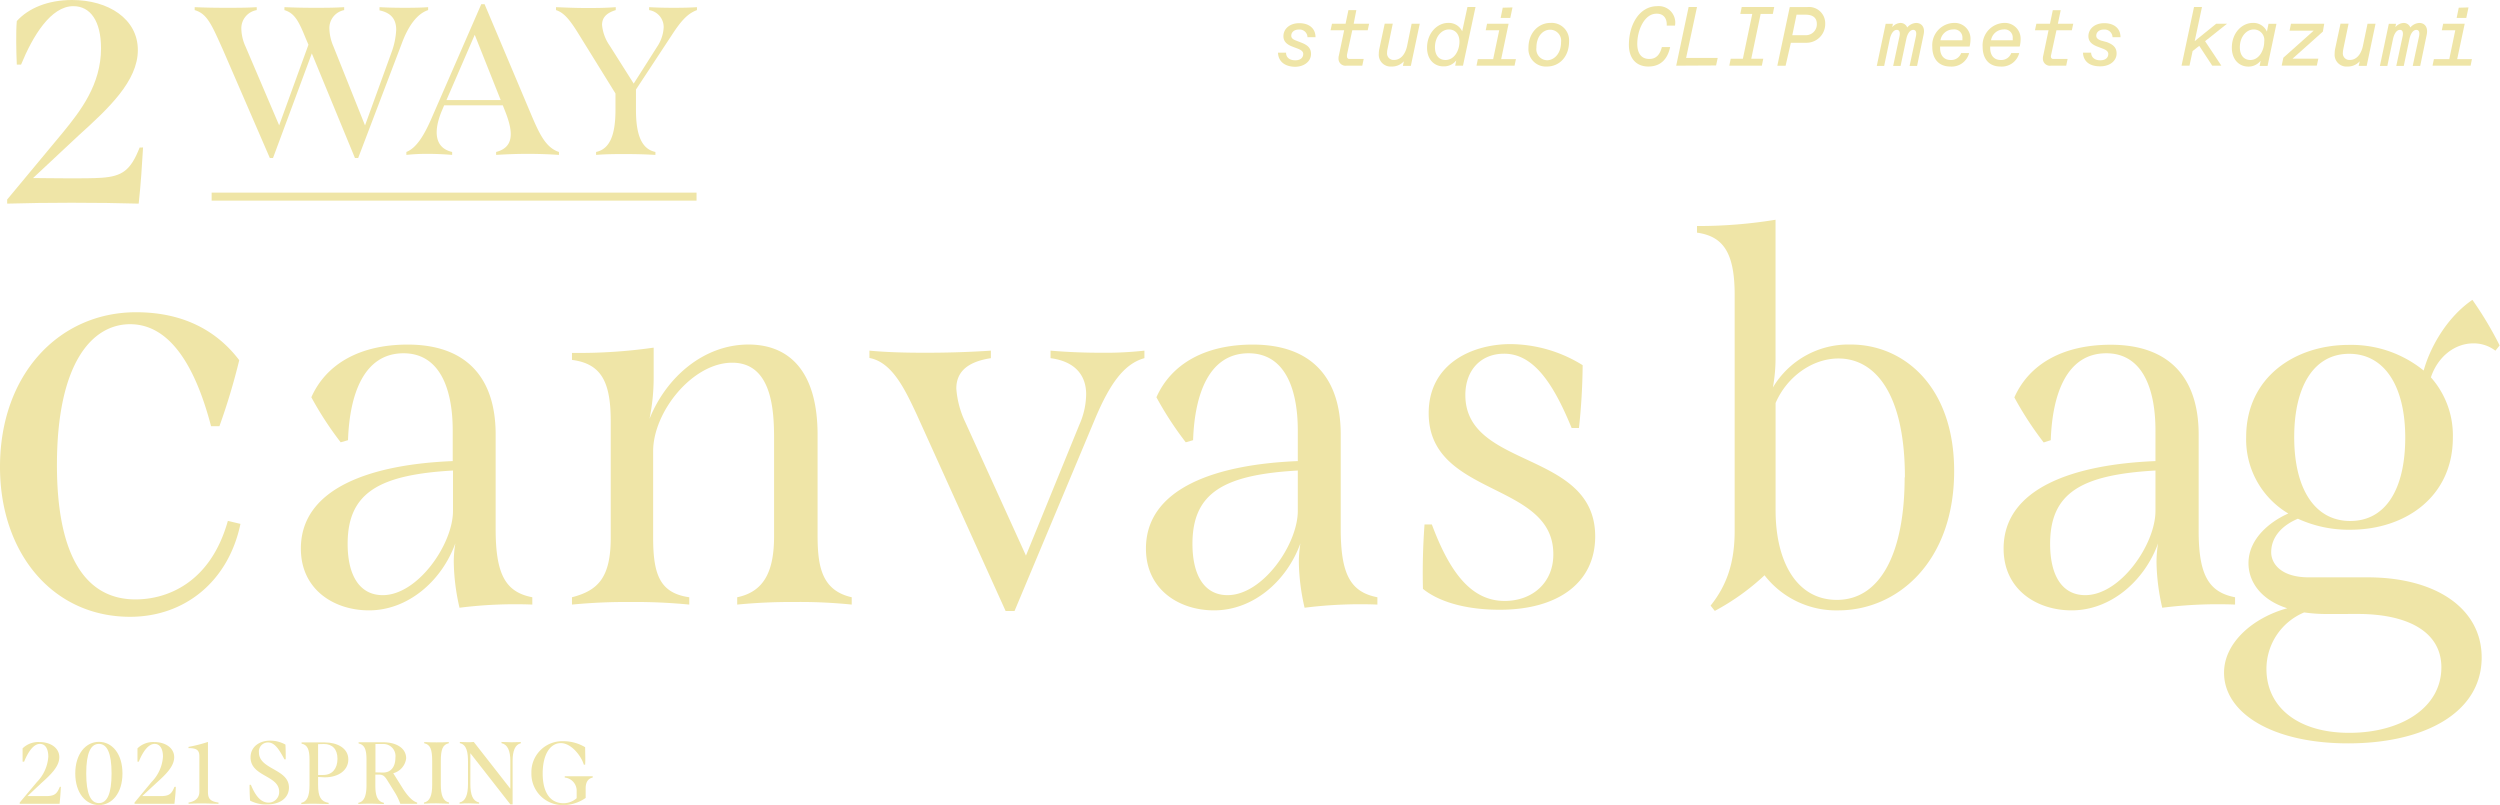 <svg xmlns="http://www.w3.org/2000/svg" width="474.63" height="152.82" viewBox="0 0 474.63 152.82"><defs><style>.a{fill:#efe5a7;}.b{fill:none;stroke:#efe5a7;stroke-miterlimit:10;stroke-width:1.52px;}</style></defs><path class="a" d="M0,88.65C0,71,11.27,59.28,25.84,59.28c9.56,0,15.71,4,19.58,9.1a122.63,122.63,0,0,1-3.76,12.53H40.07c-3.19-12.18-8.2-19.36-15.37-19.36S10.81,68.84,10.81,88.3c0,16.51,5,25.5,14.92,25.5,5.92,0,14.22-3.07,17.53-14.91l2.39.57C43.37,110.39,35.06,117.1,24.7,117.1,10,117.1,0,105,0,88.65Z"/><path class="a" d="M101.06,113.39v1.39a84.25,84.25,0,0,0-13.82.6,40.58,40.58,0,0,1-1.09-8.55,21.17,21.17,0,0,1,.3-3.68c-2.59,7.16-9,12.73-16.4,12.73-6.56,0-12.93-3.88-12.93-11.73,0-11.63,13.62-16,28.83-16.61V81.78c0-8.55-2.78-14.71-9.34-14.71-7.46,0-10.24,7.65-10.54,16.5l-1.39.4a63.43,63.43,0,0,1-5.57-8.55c2.78-6.27,9.15-10,18.29-10,10.74,0,16.7,5.86,16.7,17.09v17.9C94.1,108.92,95.89,112.4,101.06,113.39ZM86,97V89.33c-14,.8-20,4.18-20,13.92,0,6.17,2.39,9.74,6.66,9.74C79.29,113,86,103.35,86,97Z"/><path class="a" d="M161.7,113.39v1.39a96.69,96.69,0,0,0-10.74-.49,106.77,106.77,0,0,0-11,.49v-1.39c5.27-1.09,7-5.17,7-11.63V83.27c0-5.37-.4-14.41-7.95-14.41S124,78.2,124,85.66v16.4c0,7.06,1.3,10.54,6.86,11.33v1.39a106.26,106.26,0,0,0-11.13-.49,107.66,107.66,0,0,0-11.14.49v-1.39c5-1.29,7.36-3.78,7.36-11.33v-22c0-7.26-1.59-11-7.36-11.73V67a100.2,100.2,0,0,0,15.51-1v5.77a39.13,39.13,0,0,1-.79,7.75c3.18-7.95,10.34-14.11,18.79-14.11,7.15,0,13.12,4.37,13.12,17.19v19.19C155.24,107.53,156,112.1,161.7,113.39Z"/><path class="a" d="M217.27,66.57V68c-4,1.09-6.66,5.17-9.25,11.23L192.61,116h-1.69L174,78.6c-2.28-4.87-4.67-9.84-8.94-10.64V66.57c3.18.3,6.66.4,10.53.4s8.06-.1,12.53-.4V68c-4.57.7-6.56,2.69-6.56,5.77a17.76,17.76,0,0,0,1.69,6.36l11.53,25.35,10.14-24.85a14.61,14.61,0,0,0,1.29-5.77c0-3.68-2.18-6.26-6.76-6.86V66.57c3.48.3,6.76.4,9.65.4A67.42,67.42,0,0,0,217.27,66.57Z"/><path class="a" d="M261.5,113.39v1.39a84.25,84.25,0,0,0-13.82.6,40.58,40.58,0,0,1-1.09-8.55,21.17,21.17,0,0,1,.3-3.68c-2.59,7.16-8.95,12.73-16.4,12.73-6.56,0-12.93-3.88-12.93-11.73,0-11.63,13.62-16,28.83-16.61V81.78c0-8.55-2.78-14.71-9.34-14.71-7.46,0-10.24,7.65-10.54,16.5l-1.39.4a63.43,63.43,0,0,1-5.57-8.55c2.78-6.27,9.15-10,18.29-10,10.74,0,16.7,5.86,16.7,17.09v17.9C254.54,108.92,256.33,112.4,261.5,113.39ZM246.39,97V89.33c-14,.8-20,4.18-20,13.92,0,6.17,2.39,9.74,6.66,9.74C239.73,113,246.39,103.35,246.39,97Z"/><path class="a" d="M270.15,111.8q-.15-6.1.3-12.23h1.39c3.38,9.05,7.45,14.52,13.82,14.52,5.36,0,9.34-3.58,9.24-9-.1-13.72-23.66-10.74-23.66-26.64,0-9.54,8.45-13.12,15.51-13.12a26.26,26.26,0,0,1,13.72,4,119.12,119.12,0,0,1-.7,11.93h-1.39c-3.58-8.75-7.36-14.11-12.82-14.11-4.38,0-7.36,3.08-7.36,7.85,0,14.12,24.65,10.44,24.65,26.84,0,8.85-7.15,13.92-18.09,13.92C279.39,115.78,273.73,114.68,270.15,111.8Z"/><path class="a" d="M371,89.43c0,17.2-10.74,26.45-22,26.45a17.23,17.23,0,0,1-14-6.66,44.58,44.58,0,0,1-9.44,6.76l-.8-1c3.08-3.87,4.57-8.15,4.57-14.21V56c0-8.05-2.18-11.13-7.15-11.83V42.91a90.54,90.54,0,0,0,14.91-1.19V67.56a31.37,31.37,0,0,1-.5,6,16.67,16.67,0,0,1,14.72-8.15C361.4,65.38,371,73.33,371,89.43Zm-9.35,1.2c0-15.91-5.66-22.57-12.62-22.57-4.87,0-9.74,3.38-11.93,8.45V96.89c0,9.74,4,17,11.63,17C357.13,113.89,361.6,104.74,361.6,90.63Z"/><path class="a" d="M424.33,113.39v1.39a84.2,84.2,0,0,0-13.82.6,40.58,40.58,0,0,1-1.09-8.55,21.17,21.17,0,0,1,.3-3.68c-2.59,7.16-9,12.73-16.41,12.73-6.56,0-12.92-3.88-12.92-11.73,0-11.63,13.62-16,28.83-16.61V81.78c0-8.55-2.78-14.71-9.34-14.71-7.46,0-10.24,7.65-10.54,16.5L388,84a63.43,63.43,0,0,1-5.57-8.55c2.78-6.27,9.14-10,18.29-10,10.74,0,16.7,5.86,16.7,17.09v17.9C417.37,108.92,419.16,112.4,424.33,113.39ZM409.22,97V89.33c-14,.8-20,4.18-20,13.92,0,6.17,2.38,9.74,6.66,9.74C402.56,113,409.22,103.35,409.22,97Z"/><path class="a" d="M461.51,71.64a16.6,16.6,0,0,1,4.17,11.43c0,11.23-9,17.5-19.48,17.5a23.12,23.12,0,0,1-9.94-2.09c-3.28,1.39-5.07,3.68-5.07,6.36,0,2.19,1.89,4.77,7.15,4.77h11.14c13.12,0,21.67,6,21.67,15.21,0,10.54-10.94,16.31-25.35,16.31s-23.56-5.77-23.56-13.42c0-5.67,5.47-10.44,12-12.23-5.27-1.69-7.36-5.27-7.36-8.55,0-4.77,4.28-8,7.56-9.44a16.34,16.34,0,0,1-8-14.52c0-11.33,9.25-17.49,19.49-17.49a21.78,21.78,0,0,1,14.21,4.87c1.3-4.68,4.58-10.24,9.25-13.42a67.47,67.47,0,0,1,5.17,8.65l-.8,1a6.75,6.75,0,0,0-4.17-1.39C466,65.18,462.8,67.76,461.51,71.64Zm-19.59,44.93a30.43,30.43,0,0,1-4.47-.3A11.62,11.62,0,0,0,430.29,127c0,7.26,6,12.13,15.71,12.13s17.5-4.67,17.5-12.43c0-6.76-6.37-10.14-15.91-10.14Zm14.72-33.5c0-9.84-4-15.9-10.64-15.9S435.56,73.23,435.56,83s3.88,15.91,10.64,15.91S456.64,92.81,456.64,83.07Z"/><path class="a" d="M242.63,10h1.53c0,1,.79,1.45,1.75,1.45s1.51-.48,1.51-1.2c0-.46-.35-.74-1-1l-1-.38c-1.11-.41-1.76-1-1.76-2,0-1.4,1.21-2.47,3-2.47s3.09.92,3.09,2.66h-1.52a1.5,1.5,0,0,0-1.65-1.45c-.86,0-1.43.48-1.43,1.18,0,.44.33.7.9.91l1,.39c1,.39,1.85.9,1.85,2.14,0,1.46-1.34,2.45-3.07,2.45C243.82,12.63,242.68,11.58,242.63,10Z"/><path class="a" d="M255.63,12.47a1.33,1.33,0,0,1-1.51-1.39,1.84,1.84,0,0,1,.07-.55l1-4.78h-2.58l.27-1.24h2.58L256,1.93h1.5L257,4.51h2.93l-.27,1.24h-2.93l-1,4.62a1.32,1.32,0,0,0,0,.33.44.44,0,0,0,.51.49h2.66l-.27,1.28Z"/><path class="a" d="M268,4.51h1.54l-1.69,8h-1.51l.19-.88a3,3,0,0,1-2.32,1,2.25,2.25,0,0,1-2.44-2.45,4.45,4.45,0,0,1,.12-1l1-4.68h1.53l-1,4.82a3.3,3.3,0,0,0-.08.67,1.24,1.24,0,0,0,1.34,1.39c1.18,0,2.13-1,2.48-2.74Z"/><path class="a" d="M270.93,9.05c0-2.84,2-4.7,4-4.7a2.81,2.81,0,0,1,2.67,1.59l1-4.61h1.53l-2.38,11.14h-1.48l.2-1a2.93,2.93,0,0,1-2.38,1.13C272.4,12.63,270.93,11.4,270.93,9.05Zm6.15-1.13c0-1.53-.89-2.33-2-2.33-1.38,0-2.65,1.37-2.65,3.38,0,1.59.81,2.42,2,2.42C276.11,11.39,277.08,9.6,277.08,7.92Z"/><path class="a" d="M285,11.23h2.8l-.26,1.24h-7.22l.25-1.24h2.91l1.15-5.48h-2.56l.25-1.24h4.09Zm2.15-9.82-.42,2h-1.83l.4-1.95Z"/><path class="a" d="M290.18,9.11c0-3,2-4.76,4.17-4.76a3.31,3.31,0,0,1,3.54,3.52c0,3.07-2,4.76-4.17,4.76A3.31,3.31,0,0,1,290.18,9.11ZM296.37,8a2.09,2.09,0,0,0-2.08-2.36c-1.32,0-2.6,1.2-2.6,3.44a2.09,2.09,0,0,0,2.09,2.36C295.07,11.39,296.37,10.19,296.37,8Z"/><path class="a" d="M309.25,8.51c0-3.86,2-7.34,5.4-7.34A3.13,3.13,0,0,1,318,4.86h-1.57c.08-1.32-.57-2.26-1.86-2.26h-.1c-2.24,0-3.63,3.07-3.63,5.73,0,1.85.83,2.86,2.23,2.86h.1c1.3,0,2-.9,2.34-2.25h1.57c-.44,2.08-1.64,3.69-4.14,3.69C310.69,12.63,309.25,11.13,309.25,8.51Z"/><path class="a" d="M318.23,12.47l2.36-11.14h1.59L320.11,11h6l-.31,1.43Z"/><path class="a" d="M336.57,2.65h-2.31l-1.78,8.5h2.28l-.27,1.32h-6.18l.27-1.32h2.31l1.78-8.5H330.4l.27-1.32h6.17Z"/><path class="a" d="M337.43,12.48l2.36-11.14h3.33a3.08,3.08,0,0,1,3.4,3.08,3.56,3.56,0,0,1-3.67,3.7H340L339,12.48Zm2.84-5.8h2.48a2.07,2.07,0,0,0,2.18-2.15c0-1.12-.73-1.74-2.12-1.74h-1.73Z"/><path class="a" d="M365.21,6.52l-1.25,6h-1.42l1.21-5.65c.14-.7,0-1.2-.51-1.2h0c-.67,0-1.13.8-1.32,1.72l-1.09,5.13h-1.41l1.21-5.65c.14-.7,0-1.2-.51-1.2h0c-.67,0-1.12.8-1.33,1.72l-1.08,5.13h-1.4l1.69-8h1.37l-.13.65a2.14,2.14,0,0,1,1.51-.81,1.35,1.35,0,0,1,1.34.86,2.33,2.33,0,0,1,1.69-.86C364.73,4.35,365.51,5.07,365.21,6.52Z"/><path class="a" d="M366.85,8.89A4.23,4.23,0,0,1,371,4.35a3,3,0,0,1,3.1,3.14,5.74,5.74,0,0,1-.17,1.35h-5.6v.24c0,1.48.76,2.31,2,2.31a2,2,0,0,0,2-1.31h1.51a3.41,3.41,0,0,1-3.58,2.55C368.1,12.63,366.85,11.19,366.85,8.89Zm5.72-1.24c0-.16,0-.29,0-.42a1.55,1.55,0,0,0-1.77-1.64,2.44,2.44,0,0,0-2.4,2.06Z"/><path class="a" d="M376.41,8.89a4.23,4.23,0,0,1,4.1-4.54,3,3,0,0,1,3.11,3.14,5.76,5.76,0,0,1-.18,1.35h-5.6v.24c0,1.48.76,2.31,2,2.31a2,2,0,0,0,2-1.31h1.51a3.41,3.41,0,0,1-3.58,2.55C377.65,12.63,376.41,11.19,376.41,8.89Zm5.71-1.24a3.31,3.31,0,0,0,0-.42,1.54,1.54,0,0,0-1.76-1.64A2.45,2.45,0,0,0,378,7.65Z"/><path class="a" d="M389.37,12.47a1.33,1.33,0,0,1-1.52-1.39,1.84,1.84,0,0,1,.07-.55l1-4.78h-2.58l.27-1.24h2.58l.54-2.58h1.5l-.54,2.58h2.92l-.27,1.24h-2.92l-1,4.62a1.32,1.32,0,0,0-.05.33.44.44,0,0,0,.51.49h2.66l-.27,1.28Z"/><path class="a" d="M395.46,10H397c.05,1,.8,1.45,1.75,1.45s1.51-.48,1.51-1.2c0-.46-.35-.74-1-1l-1-.38c-1.11-.41-1.77-1-1.77-2,0-1.4,1.21-2.47,3-2.47s3.09.92,3.09,2.66h-1.51a1.51,1.51,0,0,0-1.66-1.45c-.85,0-1.43.48-1.43,1.18,0,.44.34.7.91.91L400,8c1,.39,1.84.9,1.84,2.14,0,1.46-1.33,2.45-3.07,2.45C396.66,12.63,395.51,11.58,395.46,10Z"/><path class="a" d="M422.8,4.51l-4.16,3.31,3.09,4.65H420L417.53,8.7l-1.26,1-.59,2.77h-1.51l2.37-11.14h1.51l-1.38,6.48,4.07-3.3Z"/><path class="a" d="M423.72,9.05c0-2.84,1.94-4.7,4-4.7A2.8,2.8,0,0,1,430.38,6l.3-1.48h1.51l-1.69,8H429l.19-1a2.91,2.91,0,0,1-2.37,1.12C425.19,12.63,423.72,11.4,423.72,9.05Zm6.15-1.18a2,2,0,0,0-2-2.28c-1.38,0-2.63,1.39-2.63,3.38,0,1.59.83,2.42,2,2.42C428.86,11.39,429.87,9.59,429.87,7.87Z"/><path class="a" d="M441.26,4.51,441,6l-5.76,5.14h4.9l-.29,1.32h-6.67l.32-1.5,5.76-5.14h-4.58l.27-1.32Z"/><path class="a" d="M449.48,4.51H451l-1.68,8h-1.52l.2-.88a3,3,0,0,1-2.33,1,2.24,2.24,0,0,1-2.43-2.45,4.41,4.41,0,0,1,.11-1l1-4.68h1.53l-1,4.82a4.2,4.2,0,0,0-.08.67,1.24,1.24,0,0,0,1.34,1.39c1.18,0,2.13-1,2.48-2.74Z"/><path class="a" d="M460.73,6.52l-1.25,6h-1.42l1.21-5.65c.14-.7,0-1.2-.51-1.2h0c-.67,0-1.13.8-1.32,1.72l-1.08,5.13h-1.42l1.21-5.65c.14-.7,0-1.2-.51-1.2h0c-.67,0-1.12.8-1.32,1.72l-1.08,5.13h-1.41l1.69-8h1.37l-.13.65a2.16,2.16,0,0,1,1.51-.81,1.33,1.33,0,0,1,1.34.86,2.35,2.35,0,0,1,1.69-.86C460.26,4.35,461,5.07,460.73,6.52Z"/><path class="a" d="M466.5,11.23h2.8l-.25,1.24h-7.23l.26-1.24H465l1.14-5.48h-2.56l.26-1.24h4.09Zm2.15-9.82-.42,2H466.4l.4-1.95Z"/><path class="a" d="M27.16,28c-.17,3-.44,7.18-.83,10.66-3.64-.11-8.23-.17-12.76-.17-4.8,0-7.9.06-12.21.17v-.78L12,25.08c3.26-4,7.18-9,7.18-15.91,0-5.14-2-8-5.25-8C9.65,1.16,6.22,6.85,4,12.26H3.19C3.13,10.83,3.08,9.34,3.08,8c0-1.49,0-2.82.11-4C5.4,1.55,9.1,0,13.68,0c6.91,0,12.49,3.59,12.49,9.5S20.59,20.6,14.9,25.74L6.28,33.8c1.55,0,4,.06,7,.06,2.1,0,4.31,0,6-.11,3.92-.28,5.52-1.38,7.23-5.74Z"/><path class="a" d="M81.28,1.36v.56c-2.09.68-3.77,3-5,6.33L68,30h-.61L59.2,10.14,51.83,30h-.6L42.33,9.46c-2.16-4.81-3-6.86-5.37-7.54V1.36c1.76.08,3.81.12,5.89.12s4.13,0,5.89-.12v.56a3.5,3.5,0,0,0-2.92,3.61,8.52,8.52,0,0,0,.8,3.32L53,23.8,58.56,8.49l-.48-1.12C56.76,4.13,56,2.52,54,1.92V1.36c1.88.08,3.77.12,5.65.12s3.81,0,5.69-.12v.56a3.47,3.47,0,0,0-2.8,3.65,9,9,0,0,0,.76,3.24l6,15,5-13.78a14.32,14.32,0,0,0,.92-4.37c0-1.92-.88-3.21-3.17-3.69V1.36c1.28.08,3.09.12,4.85.12S80.32,1.44,81.28,1.36Z"/><path class="a" d="M106.12,28.85v.56c-1.72-.12-3.81-.2-5.93-.2s-4.17.08-6,.2v-.56c3.4-.88,3.28-3.73,1.76-7.61L95.46,20H84.32l-.36.85c-1.68,3.92-1.56,7.21,1.88,8v.56c-1.4-.12-3.08-.2-4.69-.2a35.28,35.28,0,0,0-4,.2v-.56c1.92-.76,3.4-3.17,4.89-6.65L91.37.8H92L101,22.12C102.35,25.24,103.59,28.05,106.12,28.85ZM95.06,19,90.13,6.61,84.76,19Z"/><path class="a" d="M132.32,1.36v.56c-1.64.6-2.88,1.81-4.77,4.73L120.74,17v3.85c0,4.8,1.08,7.45,3.69,8v.56c-2.05-.12-3.85-.16-5.69-.16s-3.61,0-5.57.16v-.56c2.6-.56,3.68-3.21,3.68-8V17.75l-7-11.3c-1.84-3-2.92-4.09-4.29-4.53V1.36c2,.08,3.73.16,5.77.16,1.65,0,3.57,0,5.57-.16v.56c-1.72.52-2.6,1.4-2.6,2.81a8.16,8.16,0,0,0,1.44,3.92l4.57,7.22,4.45-7A7.27,7.27,0,0,0,126,5.21a3.26,3.26,0,0,0-2.76-3.29V1.36c1.28.08,3,.12,4.68.12S131.32,1.44,132.32,1.36Z"/><line class="b" x1="40.18" y1="37.33" x2="132.24" y2="37.33"/><path class="a" d="M11.56,149.37c-.05.92-.13,2.18-.25,3.23-1.1,0-2.49,0-3.87,0s-2.39,0-3.7,0v-.23L7,148.48a7.61,7.61,0,0,0,2.17-4.82c0-1.56-.6-2.43-1.59-2.43-1.29,0-2.33,1.72-3,3.37H4.29c0-.44,0-.89,0-1.29s0-.86,0-1.23a4.26,4.26,0,0,1,3.19-1.2c2.09,0,3.78,1.09,3.78,2.88s-1.69,3.37-3.42,4.92l-2.61,2.45,2.11,0c.64,0,1.31,0,1.81,0,1.19-.08,1.68-.42,2.2-1.74Z"/><path class="a" d="M14.29,146.84c0-3.72,2-6,4.49-6s4.47,2.24,4.47,6-2,6-4.47,6S14.29,150.58,14.29,146.84Zm6.89,0c0-3.9-.86-5.61-2.4-5.61s-2.41,1.69-2.41,5.61.87,5.63,2.41,5.63S21.18,150.76,21.18,146.84Z"/><path class="a" d="M33.37,149.37c0,.92-.14,2.18-.25,3.23-1.11,0-2.5,0-3.87,0s-2.4,0-3.71,0v-.23l3.22-3.89a7.57,7.57,0,0,0,2.18-4.82c0-1.56-.61-2.43-1.59-2.43-1.29,0-2.33,1.72-3,3.37H26.1c0-.44,0-.89,0-1.29s0-.86,0-1.23a4.25,4.25,0,0,1,3.18-1.2c2.09,0,3.79,1.09,3.79,2.88s-1.7,3.37-3.42,4.92L27,151.13l2.12,0c.63,0,1.3,0,1.8,0,1.19-.08,1.68-.42,2.2-1.74Z"/><path class="a" d="M35.79,152.37c1.24-.22,2.06-.82,2.06-2.09v-6.71c0-1.19-.57-1.54-2.06-1.54v-.23a28.64,28.64,0,0,0,3.69-.94v9.42c0,1.25.32,1.86,2,2.09v.23c-1,0-1.93-.06-2.85-.06s-1.85,0-2.82.06Z"/><path class="a" d="M47.48,152c-.07-.94-.1-1.93-.1-3h.25c.77,1.83,1.74,3.38,3.37,3.38a2,2,0,0,0,2-2.07c0-3.14-5.43-2.85-5.43-6.52,0-2,1.66-3.18,3.73-3.18a6,6,0,0,1,2.89.75c.05.9.06,1.83.05,2.8H54c-1.1-2.06-1.91-3.2-3.11-3.2a1.71,1.71,0,0,0-1.73,1.89c0,3.27,5.7,3.1,5.7,6.67,0,1.81-1.49,3.2-4.16,3.2A6.48,6.48,0,0,1,47.48,152Z"/><path class="a" d="M60.39,147.51V149c0,2.3.54,3.19,2,3.42v.23c-.88,0-1.72-.06-2.58-.06s-1.69,0-2.61.06v-.23c1.11-.22,1.56-1.31,1.56-3.35v-4.89c0-1.9-.4-2.78-1.51-3v-.23h4.42c2.35,0,4.46,1.09,4.46,3.23,0,2-1.78,3.4-4.51,3.4Zm0-6.23v5.85h1c1.69,0,2.68-1.21,2.68-3.07s-1-2.81-2.58-2.81C61.16,141.25,60.75,141.26,60.39,141.28Z"/><path class="a" d="M79.2,152.37v.23c-.53,0-1,0-1.6,0s-1.11,0-1.6,0a11.89,11.89,0,0,0-1-2.09l-1.28-2.06c-.58-.94-.85-1.37-1.72-1.39h-.74v2c0,1.51.17,3.08,1.62,3.35v.23c-.8,0-1.6-.06-2.41-.06s-1.61,0-2.44.06v-.23c1.1-.2,1.55-1.32,1.55-3.35v-4.84c0-2-.4-2.83-1.5-3.07v-.23h4.7c2.28,0,4.33,1,4.33,3.06a3.33,3.33,0,0,1-2.45,2.82l1.88,3C77.54,151.33,78.42,152.15,79.2,152.37Zm-6.48-5.7c1.54,0,2.35-1.12,2.35-2.84a2.29,2.29,0,0,0-2.35-2.58c-.42,0-1,0-1.44,0v5.39Z"/><path class="a" d="M80.49,152.37c1.1-.22,1.56-1.32,1.56-3.35v-4.56c0-2.21-.37-3.11-1.51-3.35v-.23c.84.05,1.57.06,2.33.06s1.49,0,2.33-.06v.23c-1.13.24-1.51,1.14-1.51,3.35V149c0,2,.45,3.13,1.56,3.35v.23c-.82,0-1.61-.06-2.38-.06s-1.53,0-2.38.06Z"/><path class="a" d="M98.88,140.88v.23c-1.1.24-1.56,1.48-1.56,3.35v8.26H96.9L89.3,143v5.87c0,2,.45,3.23,1.66,3.48v.23c-.62,0-1.26-.06-1.88-.06s-1.22,0-1.83.06v-.23c1.13-.22,1.6-1.46,1.6-3.48v-4.26c0-1.68-.21-3.25-1.55-3.52v-.23c.52,0,1,.05,1.43.05s.87,0,1.22-.05l6.94,8.88v-5.3c0-1.86-.51-3.11-1.68-3.35v-.23c.69,0,1.29.06,1.88.06S98.28,140.91,98.88,140.88Z"/><path class="a" d="M100.89,146.72a5.85,5.85,0,0,1,6.06-6,8,8,0,0,1,4.14,1.14c0,1.1.07,2.21,0,3.31h-.25c-.47-1.61-2.36-4.09-4.36-4.09s-3.45,2.1-3.45,5.78,1.49,5.63,3.94,5.63a3.73,3.73,0,0,0,2.51-.95v-1.32a2.51,2.51,0,0,0-2.26-2.6v-.24h5.31v.24c-.85.18-1.34.82-1.34,2.06v1.81a7.52,7.52,0,0,1-4.21,1.36A5.94,5.94,0,0,1,100.89,146.72Z"/></svg>